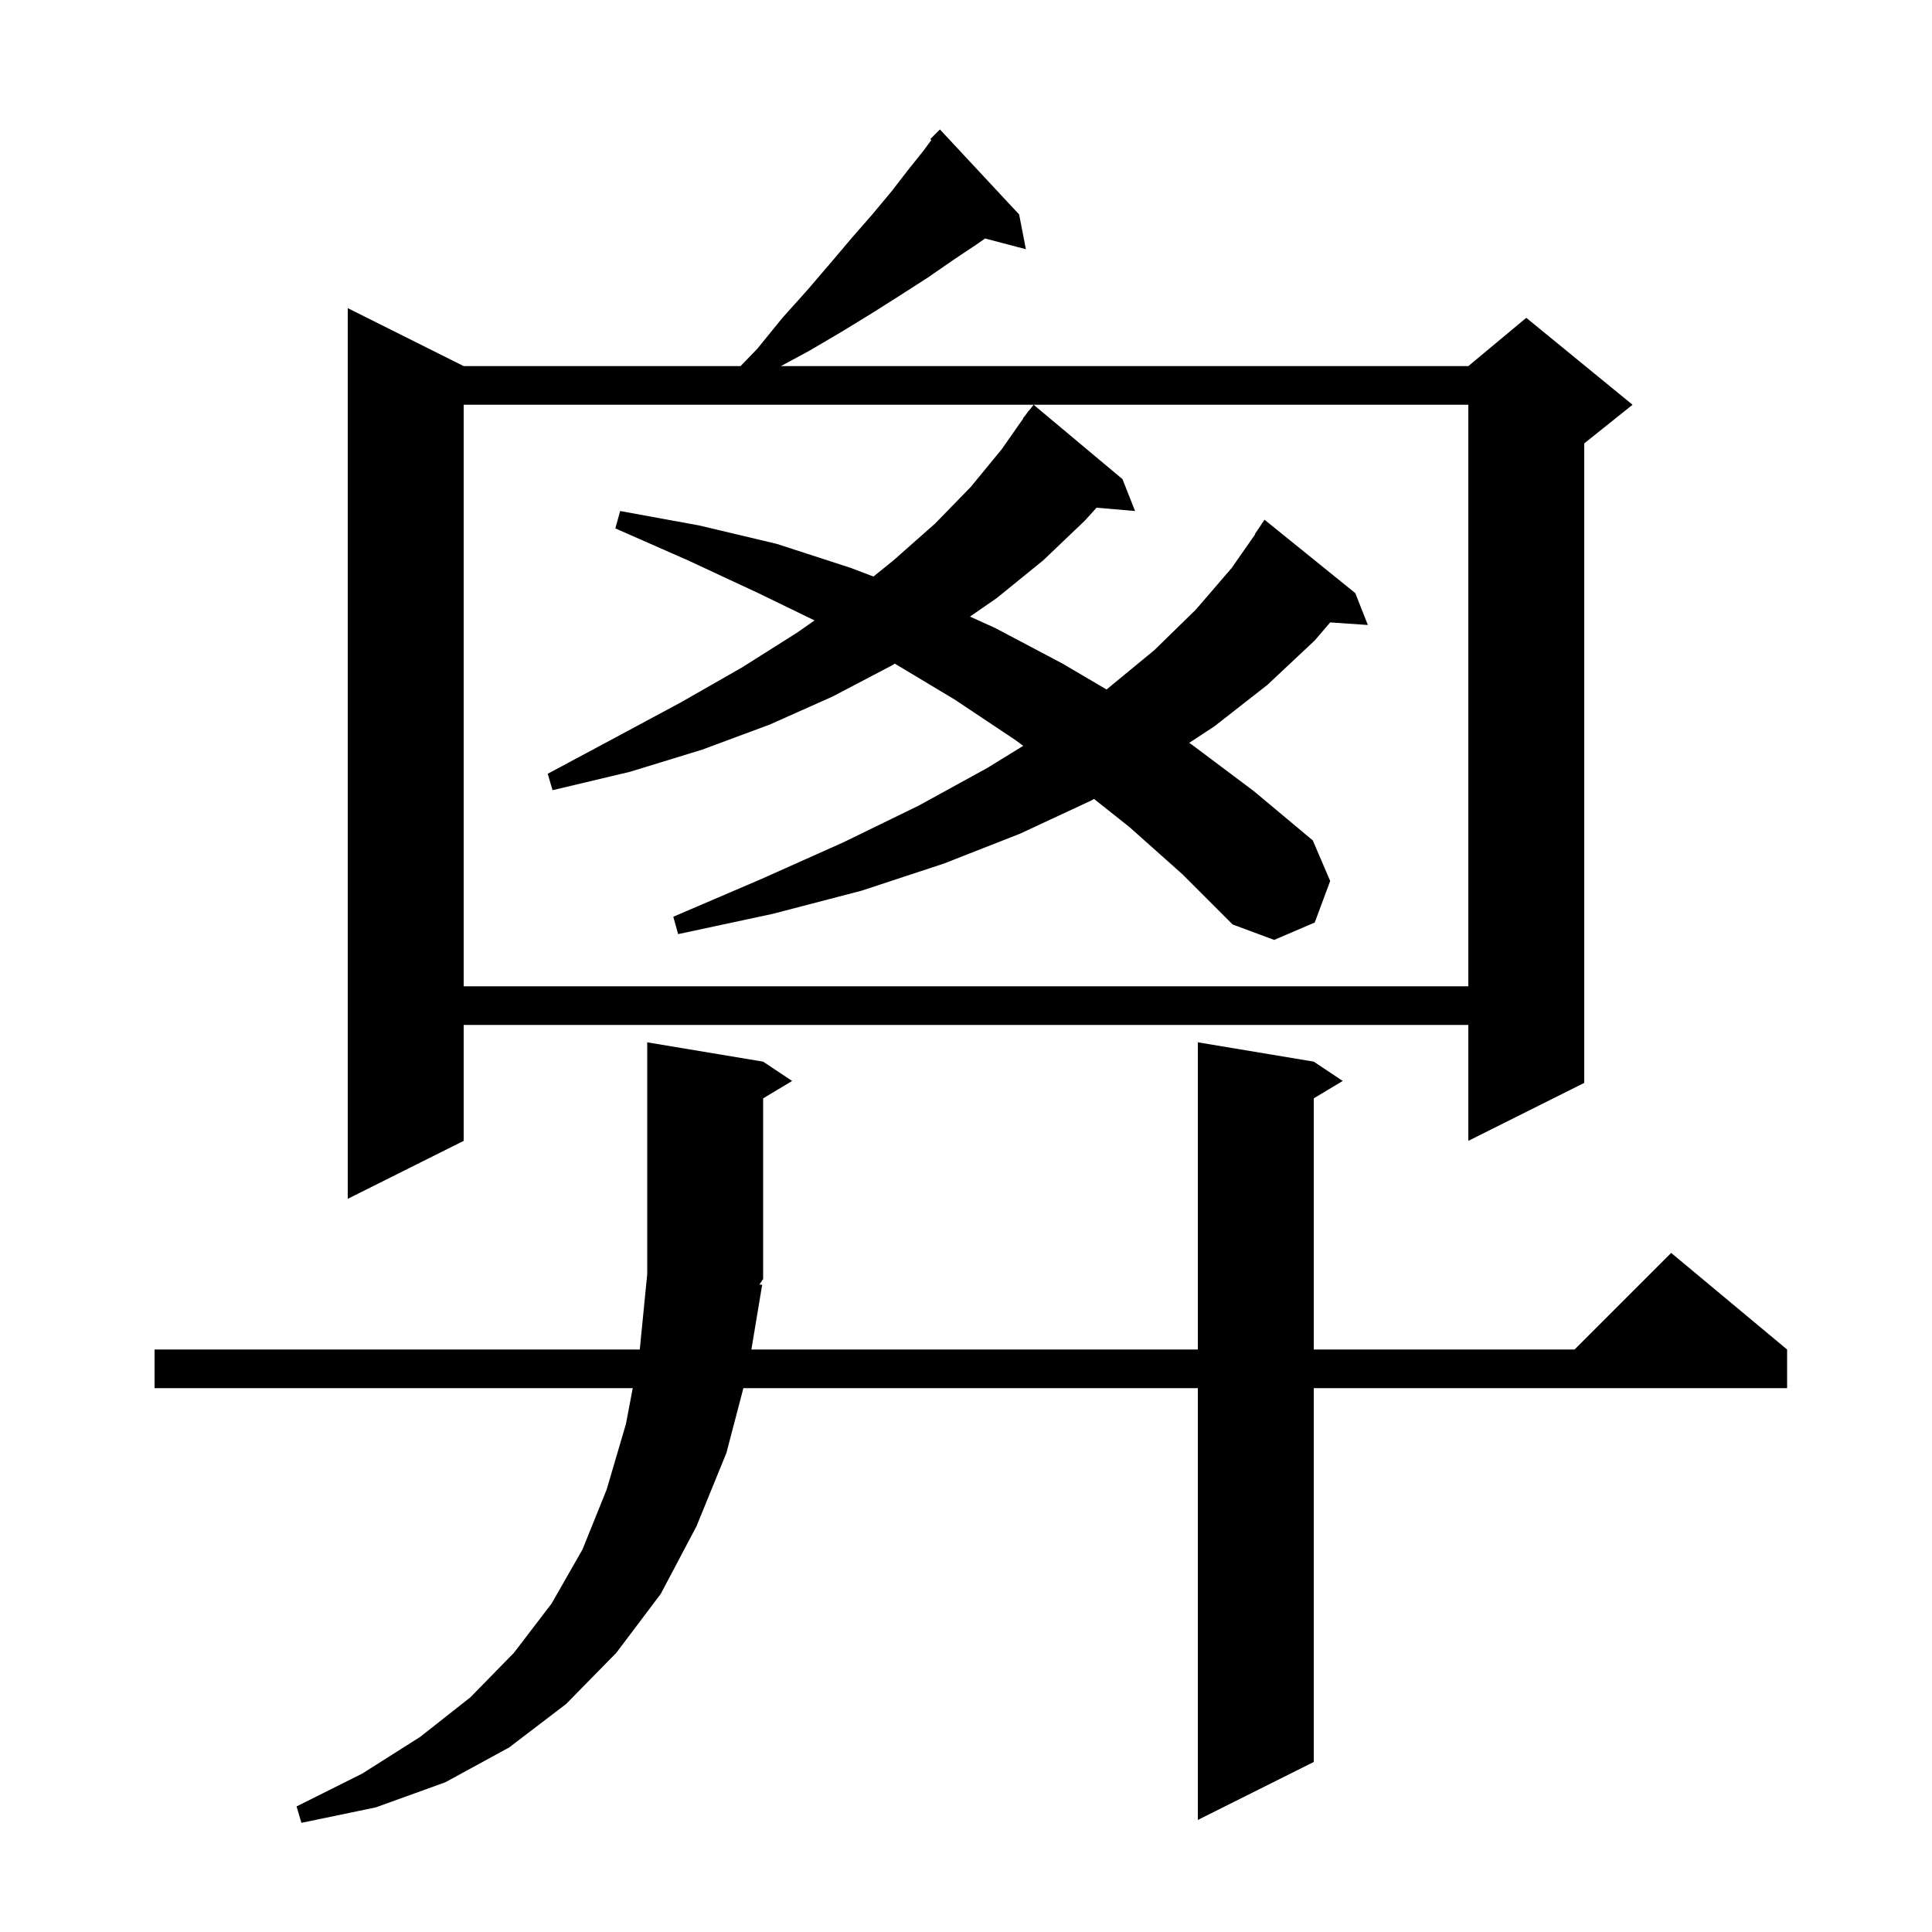 <svg xmlns="http://www.w3.org/2000/svg" xmlns:xlink="http://www.w3.org/1999/xlink" version="1.1" baseProfile="full" viewBox="0 0 200 200" width="200" height="200">
<g fill="black">
<path d="M 78.9 133.0 L 77.783 139.7 L 124.0 139.7 L 124.0 107.9 L 136.0 109.9 L 139.0 111.9 L 136.0 113.7 L 136.0 139.7 L 163.0 139.7 L 173.0 129.7 L 185.0 139.7 L 185.0 143.7 L 136.0 143.7 L 136.0 182.4 L 124.0 188.4 L 124.0 143.7 L 76.955 143.7 L 75.2 150.4 L 72.1 158.0 L 68.4 165.0 L 63.8 171.1 L 58.6 176.4 L 52.7 180.9 L 46.1 184.5 L 38.9 187.1 L 31.2 188.7 L 30.7 187.0 L 37.5 183.6 L 43.5 179.8 L 48.7 175.7 L 53.2 171.1 L 57.1 166.0 L 60.3 160.4 L 62.8 154.2 L 64.8 147.4 L 65.5 143.7 L 16.0 143.7 L 16.0 139.7 L 66.23 139.7 L 67.0 131.9 L 67.0 107.9 L 79.0 109.9 L 82.0 111.9 L 79.0 113.7 L 79.0 132.4 L 78.617 132.974 Z M 105.5 22.2 L 106.2 25.8 L 101.978 24.689 L 101.1 25.3 L 98.7 26.9 L 96.1 28.7 L 93.3 30.5 L 90.3 32.4 L 87.2 34.3 L 83.8 36.3 L 80.84 37.9 L 152.0 37.9 L 158.0 32.9 L 169.0 41.9 L 164.0 45.9 L 164.0 112.1 L 152.0 118.1 L 152.0 106.1 L 48.0 106.1 L 48.0 118.1 L 36.0 124.1 L 36.0 31.9 L 48.0 37.9 L 76.658 37.9 L 78.4 36.1 L 81.0 32.9 L 83.6 30.0 L 86.0 27.2 L 88.2 24.6 L 90.3 22.2 L 92.3 19.8 L 94.0 17.6 L 95.6 15.6 L 96.413 14.496 L 96.3 14.4 L 97.3 13.4 Z M 48.0 41.9 L 48.0 102.1 L 152.0 102.1 L 152.0 41.9 Z M 116.9 85.6 L 113.251 82.706 L 112.9 82.9 L 105.6 86.3 L 97.7 89.4 L 89.2 92.2 L 80.0 94.6 L 70.2 96.7 L 69.7 94.9 L 78.8 91.0 L 87.3 87.2 L 95.1 83.4 L 102.2 79.5 L 105.927 77.206 L 105.1 76.6 L 98.8 72.4 L 92.634 68.701 L 92.3 68.9 L 86.2 72.1 L 79.7 75.0 L 72.7 77.6 L 65.2 79.9 L 57.2 81.8 L 56.7 80.1 L 63.8 76.3 L 70.5 72.7 L 76.8 69.1 L 82.5 65.5 L 84.322 64.228 L 78.5 61.4 L 71.2 58.0 L 63.7 54.7 L 64.2 52.9 L 72.4 54.4 L 80.4 56.3 L 88.1 58.8 L 90.417 59.684 L 92.5 58.0 L 96.8 54.2 L 100.5 50.4 L 103.7 46.5 L 105.928 43.317 L 105.9 43.3 L 106.267 42.833 L 106.5 42.5 L 106.518 42.513 L 107.0 41.9 L 116.2 49.6 L 117.5 52.9 L 113.518 52.557 L 112.3 53.9 L 108.0 58.0 L 103.2 61.9 L 100.412 63.83 L 103.0 65.0 L 110.0 68.7 L 114.55 71.376 L 119.5 67.3 L 123.8 63.1 L 127.5 58.8 L 129.93 55.317 L 129.9 55.3 L 130.9 53.8 L 140.3 61.4 L 141.6 64.7 L 137.702 64.431 L 136.1 66.3 L 131.2 70.9 L 125.7 75.2 L 123.104 76.902 L 123.4 77.1 L 129.8 81.9 L 135.9 87.0 L 137.7 91.2 L 136.1 95.5 L 131.9 97.3 L 127.6 95.7 L 122.4 90.5 Z " />
</g>
</svg>

